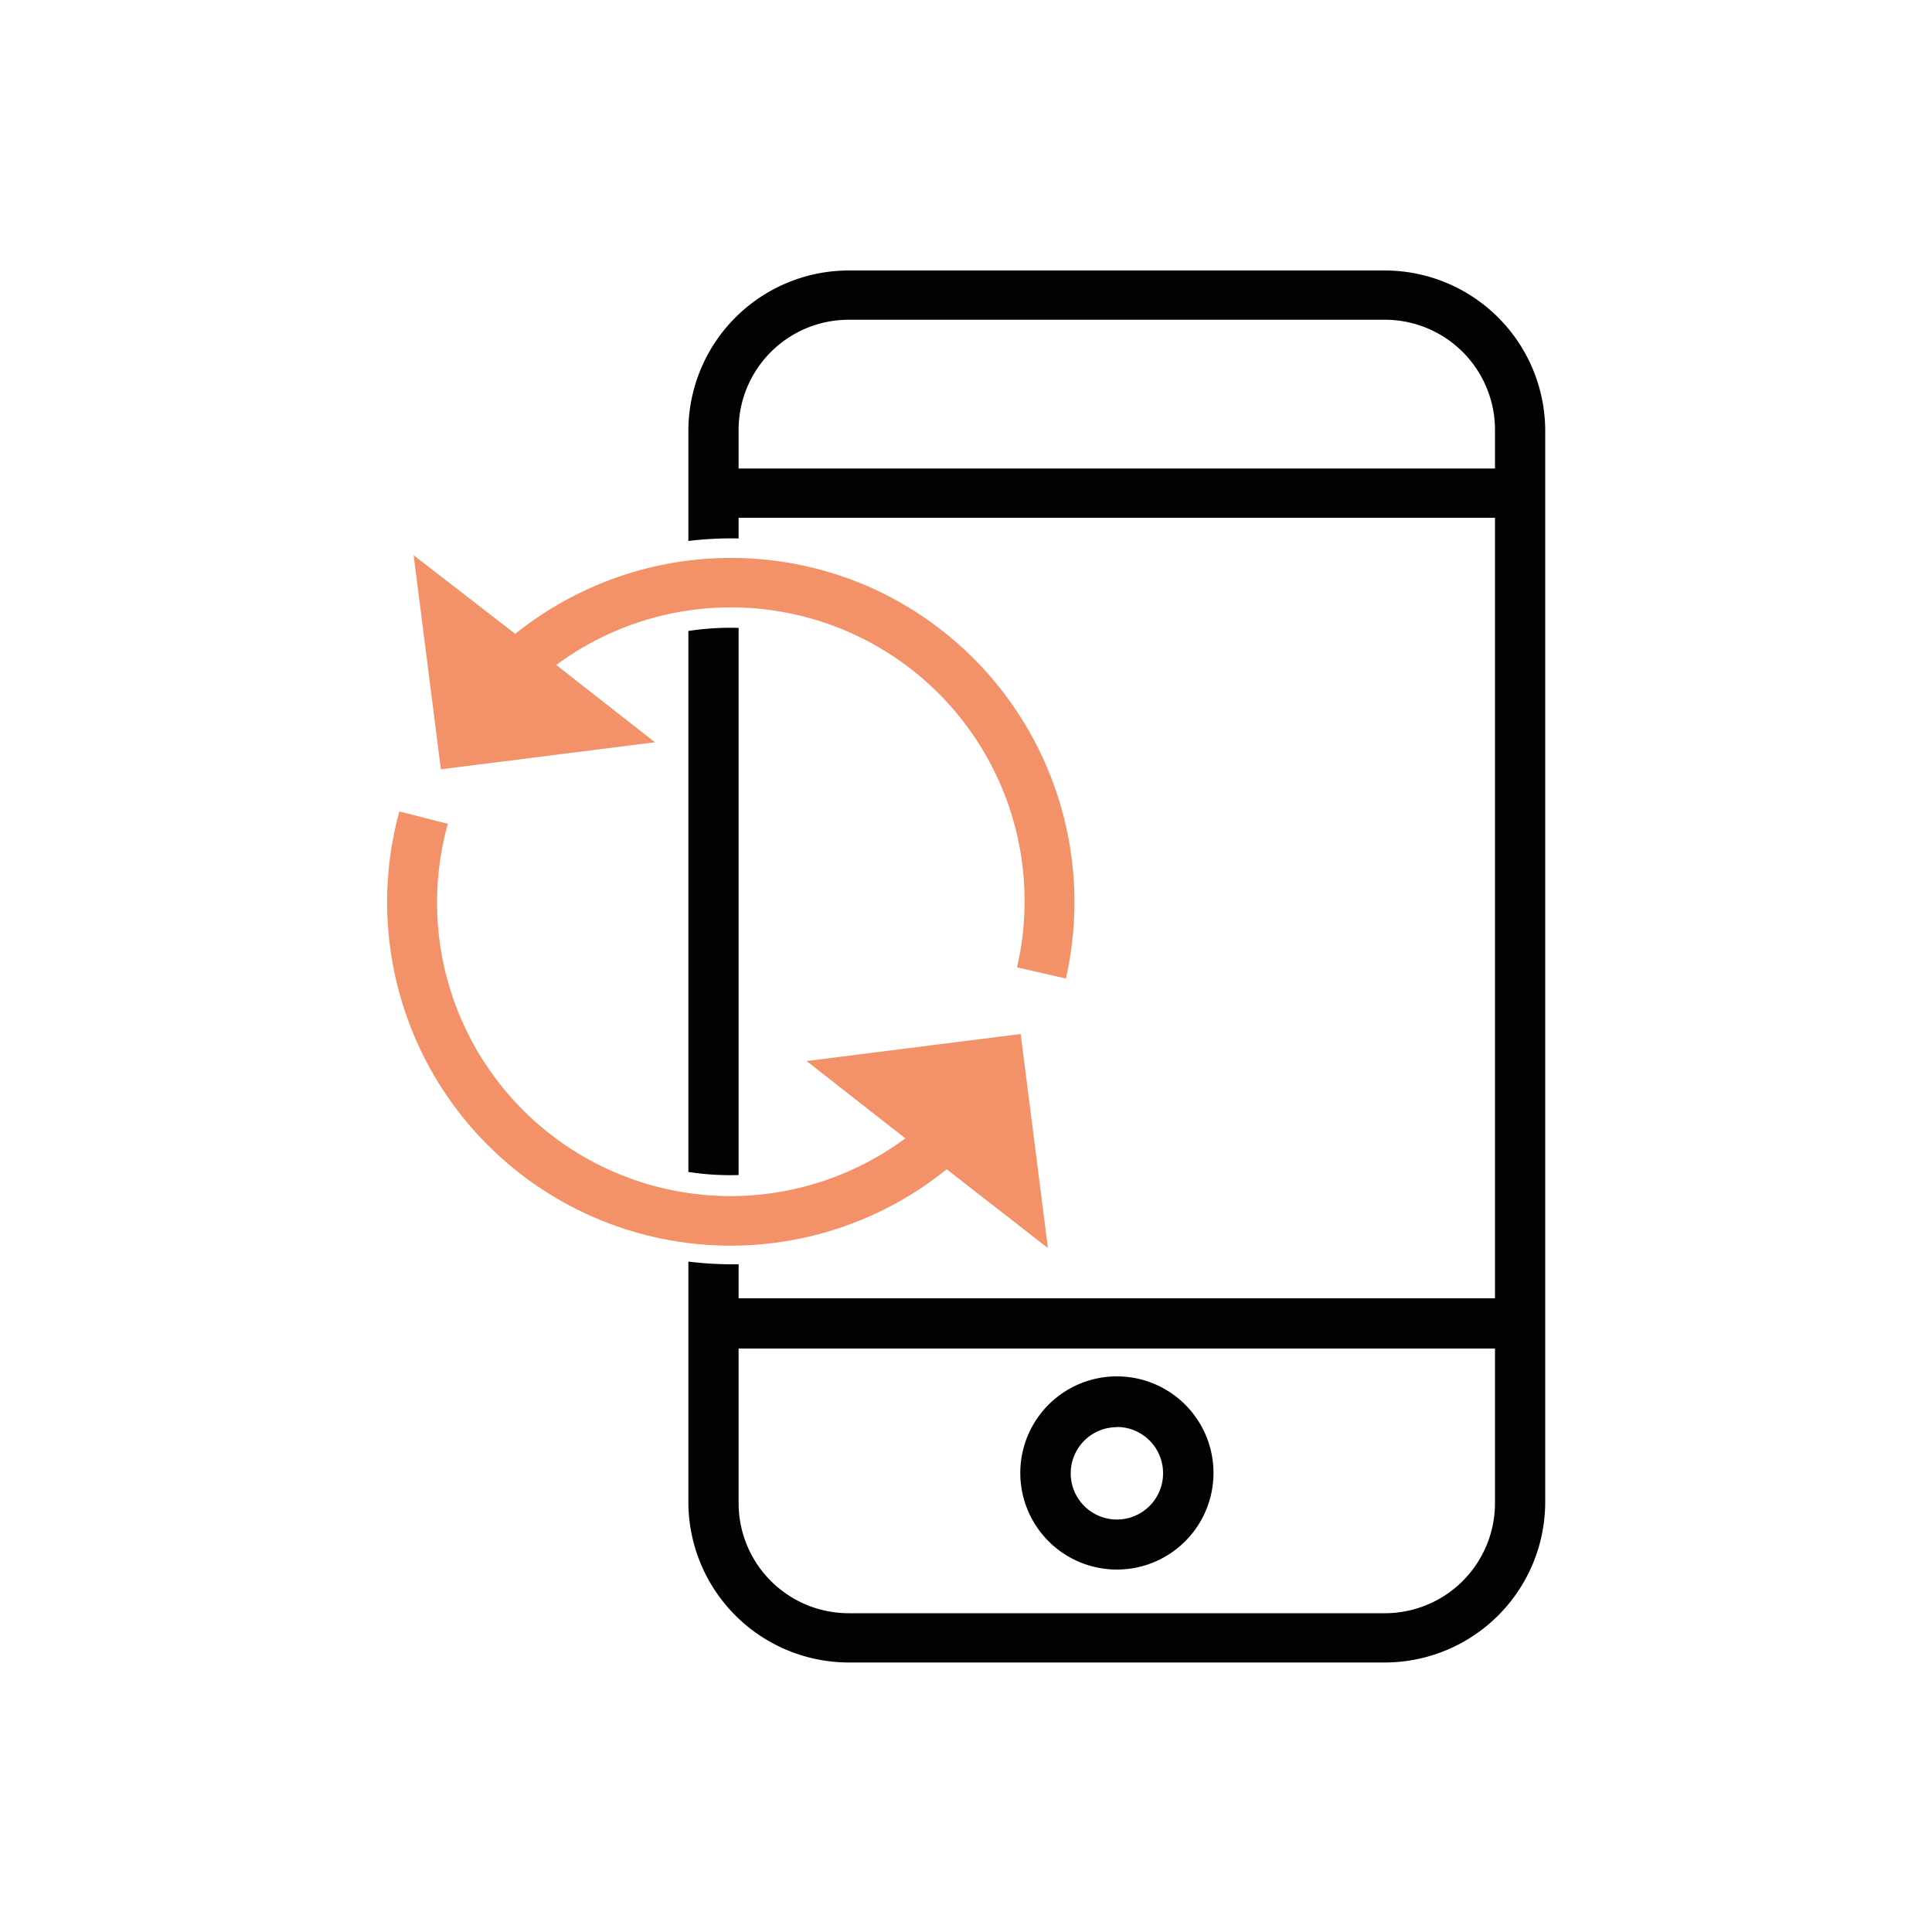 <svg id="圖層_1" data-name="圖層 1" xmlns="http://www.w3.org/2000/svg" viewBox="0 0 100 100"><defs><style>.cls-1{fill:#020202;}.cls-2{fill:#f39169;}</style></defs><title>icon-rt</title><path class="cls-1" d="M57.81,81.24a5,5,0,1,1,5-5A5,5,0,0,1,57.81,81.24Zm0-7.37a2.39,2.39,0,1,0,2.39,2.39A2.39,2.39,0,0,0,57.81,73.86Z"/><path class="cls-2" d="M54.24,64.6,52.83,53.52l-11.08,1.4,5.11,4A15.19,15.19,0,0,1,23.18,42.64L20.67,42A17.78,17.78,0,0,0,49,60.52Z"/><path class="cls-2" d="M45.22,30.48a17.82,17.82,0,0,0-18.55,2.33l-5.26-4.07,1.41,11.08,11.08-1.4-5.11-4A15.2,15.2,0,0,1,52.64,50.07l2.53.58A17.85,17.85,0,0,0,45.22,30.48Z"/><path class="cls-1" d="M35.63,32.66v28a14.15,14.15,0,0,0,2.6.16V32.5A14.2,14.2,0,0,0,35.63,32.66Z"/><path class="cls-1" d="M71.68,14H43.93a8.31,8.31,0,0,0-8.3,8.3V28a18.59,18.59,0,0,1,2.6-.13V26.8H77.38V67.2H38.23V65.44l-.41,0a18.92,18.92,0,0,1-2.19-.14V77.75a8.31,8.31,0,0,0,8.3,8.3H71.68a8.31,8.31,0,0,0,8.3-8.3V22.25A8.31,8.31,0,0,0,71.68,14Zm5.7,63.8a5.7,5.7,0,0,1-5.7,5.7H43.93a5.7,5.7,0,0,1-5.7-5.7v-8H77.38Zm0-53.55H38.23v-2a5.7,5.7,0,0,1,5.7-5.7H71.68a5.7,5.7,0,0,1,5.7,5.7Z"/></svg>